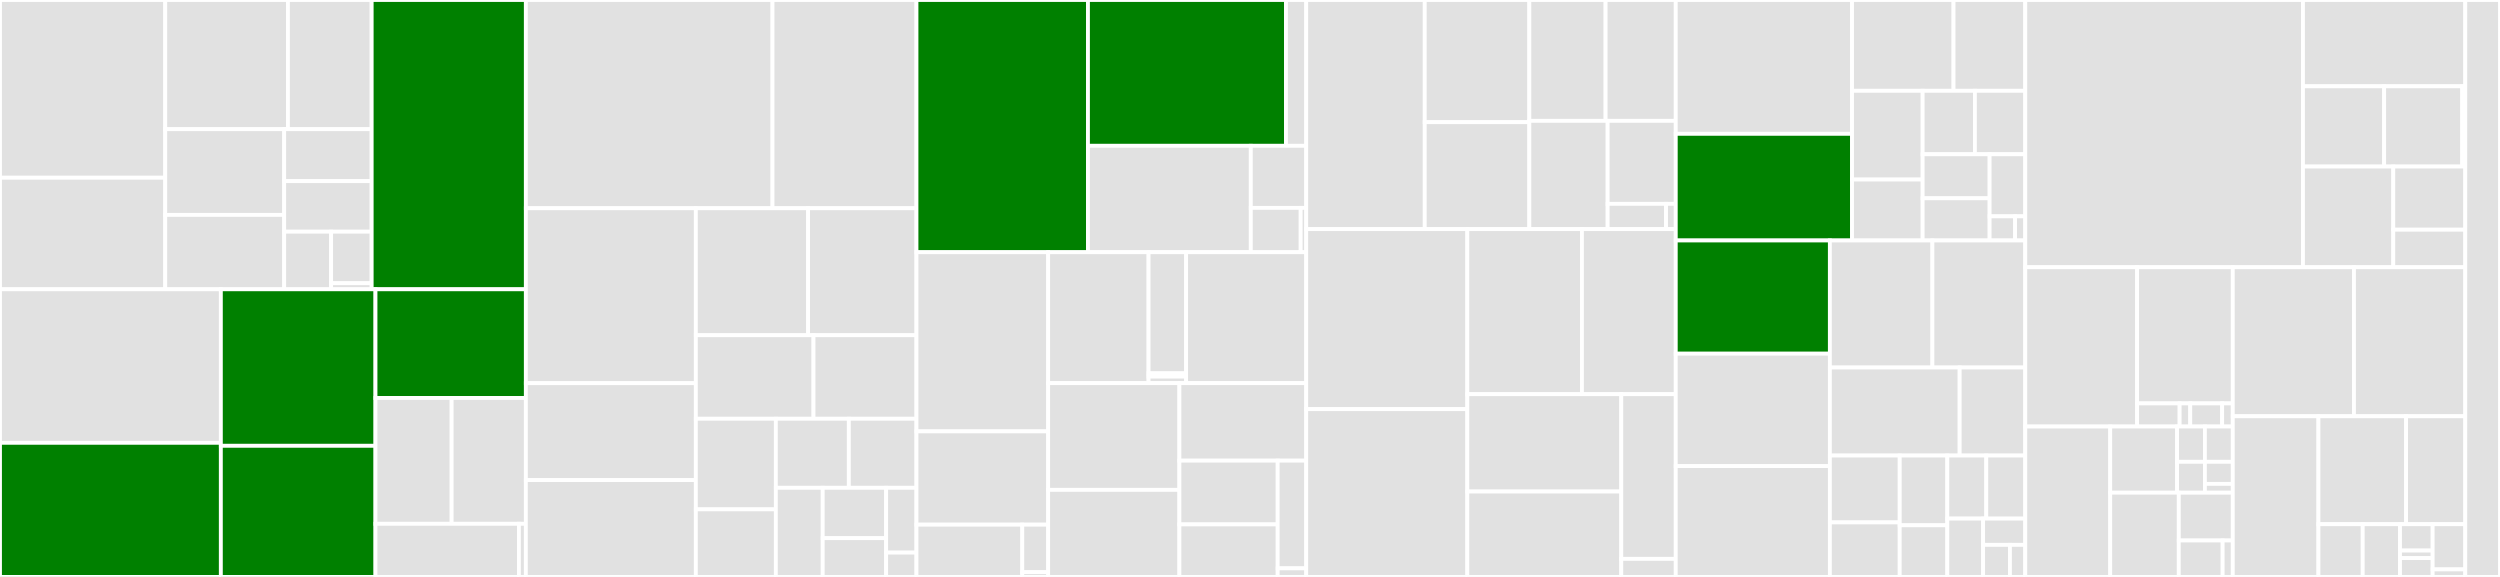 <svg baseProfile="full" width="650" height="150" viewBox="0 0 650 150" version="1.1"
xmlns="http://www.w3.org/2000/svg" xmlns:ev="http://www.w3.org/2001/xml-events"
xmlns:xlink="http://www.w3.org/1999/xlink">

<rect x="0" y="0" width="650" height="150" fill="#333333" stroke="none"/>

<style>rect.s{mask:url(#mask);}</style>
<defs>
  <pattern id="white" width="4" height="4" patternUnits="userSpaceOnUse" patternTransform="rotate(45)">
    <rect width="2" height="2" transform="translate(0,0)" fill="white"></rect>
  </pattern>
  <mask id="mask">
    <rect x="0" y="0" width="100%" height="100%" fill="url(#white)"></rect>
  </mask>
</defs>

<rect x="0" y="0" width="42.96" height="46.21" fill="#e1e1e1" stroke="white" stroke-width="1" class=" tooltipped" data-content="reproman/distributions/tests/test_vcs.py"><title>reproman/distributions/tests/test_vcs.py</title></rect>
<rect x="0" y="46.21" width="42.96" height="29.002" fill="#e1e1e1" stroke="white" stroke-width="1" class=" tooltipped" data-content="reproman/distributions/tests/test_debian.py"><title>reproman/distributions/tests/test_debian.py</title></rect>
<rect x="42.96" y="0" width="31.907" height="33.583" fill="#e1e1e1" stroke="white" stroke-width="1" class=" tooltipped" data-content="reproman/distributions/tests/test_redhat.py"><title>reproman/distributions/tests/test_redhat.py</title></rect>
<rect x="74.867" y="0" width="21.766" height="33.583" fill="#e1e1e1" stroke="white" stroke-width="1" class=" tooltipped" data-content="reproman/distributions/tests/test_venv.py"><title>reproman/distributions/tests/test_venv.py</title></rect>
<rect x="42.96" y="33.583" width="30.927" height="22.292" fill="#e1e1e1" stroke="white" stroke-width="1" class=" tooltipped" data-content="reproman/distributions/tests/test_conda.py"><title>reproman/distributions/tests/test_conda.py</title></rect>
<rect x="42.96" y="55.875" width="30.927" height="19.338" fill="#e1e1e1" stroke="white" stroke-width="1" class=" tooltipped" data-content="reproman/distributions/tests/test_docker.py"><title>reproman/distributions/tests/test_docker.py</title></rect>
<rect x="73.887" y="33.583" width="22.746" height="13.512" fill="#e1e1e1" stroke="white" stroke-width="1" class=" tooltipped" data-content="reproman/distributions/tests/test_distribution.py"><title>reproman/distributions/tests/test_distribution.py</title></rect>
<rect x="73.887" y="47.094" width="22.746" height="13.146" fill="#e1e1e1" stroke="white" stroke-width="1" class=" tooltipped" data-content="reproman/distributions/tests/test_singularity.py"><title>reproman/distributions/tests/test_singularity.py</title></rect>
<rect x="73.887" y="60.24" width="12.205" height="14.972" fill="#e1e1e1" stroke="white" stroke-width="1" class=" tooltipped" data-content="reproman/distributions/tests/test_piputils.py"><title>reproman/distributions/tests/test_piputils.py</title></rect>
<rect x="86.093" y="60.24" width="10.541" height="13.396" fill="#e1e1e1" stroke="white" stroke-width="1" class=" tooltipped" data-content="reproman/distributions/tests/test_environment.py"><title>reproman/distributions/tests/test_environment.py</title></rect>
<rect x="86.093" y="73.637" width="10.541" height="1.576" fill="#e1e1e1" stroke="white" stroke-width="1" class=" tooltipped" data-content="reproman/distributions/tests/__init__.py"><title>reproman/distributions/tests/__init__.py</title></rect>
<rect x="96.634" y="0" width="40.089" height="75.213" fill="green" stroke="white" stroke-width="1" class=" tooltipped" data-content="reproman/distributions/vcs.py"><title>reproman/distributions/vcs.py</title></rect>
<rect x="0" y="75.213" width="57.421" height="39.925" fill="#e1e1e1" stroke="white" stroke-width="1" class=" tooltipped" data-content="reproman/distributions/debian.py"><title>reproman/distributions/debian.py</title></rect>
<rect x="0" y="115.138" width="57.421" height="34.862" fill="green" stroke="white" stroke-width="1" class=" tooltipped" data-content="reproman/distributions/conda.py"><title>reproman/distributions/conda.py</title></rect>
<rect x="57.421" y="75.213" width="40.206" height="40.699" fill="green" stroke="white" stroke-width="1" class=" tooltipped" data-content="reproman/distributions/base.py"><title>reproman/distributions/base.py</title></rect>
<rect x="57.421" y="115.912" width="40.206" height="34.088" fill="green" stroke="white" stroke-width="1" class=" tooltipped" data-content="reproman/distributions/redhat.py"><title>reproman/distributions/redhat.py</title></rect>
<rect x="97.627" y="75.213" width="39.095" height="28.258" fill="green" stroke="white" stroke-width="1" class=" tooltipped" data-content="reproman/distributions/venv.py"><title>reproman/distributions/venv.py</title></rect>
<rect x="97.627" y="103.47" width="19.802" height="32.719" fill="#e1e1e1" stroke="white" stroke-width="1" class=" tooltipped" data-content="reproman/distributions/docker.py"><title>reproman/distributions/docker.py</title></rect>
<rect x="117.429" y="103.47" width="19.294" height="32.719" fill="#e1e1e1" stroke="white" stroke-width="1" class=" tooltipped" data-content="reproman/distributions/singularity.py"><title>reproman/distributions/singularity.py</title></rect>
<rect x="97.627" y="136.19" width="37.291" height="13.81" fill="#e1e1e1" stroke="white" stroke-width="1" class=" tooltipped" data-content="reproman/distributions/piputils.py"><title>reproman/distributions/piputils.py</title></rect>
<rect x="134.918" y="136.19" width="1.804" height="13.81" fill="#e1e1e1" stroke="white" stroke-width="1" class=" tooltipped" data-content="reproman/distributions/__init__.py"><title>reproman/distributions/__init__.py</title></rect>
<rect x="136.723" y="0" width="64.126" height="54.144" fill="#e1e1e1" stroke="white" stroke-width="1" class=" tooltipped" data-content="reproman/tests/test_utils.py"><title>reproman/tests/test_utils.py</title></rect>
<rect x="200.849" y="0" width="37.433" height="54.144" fill="#e1e1e1" stroke="white" stroke-width="1" class=" tooltipped" data-content="reproman/tests/test_tests_utils.py"><title>reproman/tests/test_tests_utils.py</title></rect>
<rect x="136.723" y="54.144" width="44.194" height="45.485" fill="#e1e1e1" stroke="white" stroke-width="1" class=" tooltipped" data-content="reproman/tests/utils.py"><title>reproman/tests/utils.py</title></rect>
<rect x="136.723" y="99.629" width="44.194" height="25.186" fill="#e1e1e1" stroke="white" stroke-width="1" class=" tooltipped" data-content="reproman/tests/test_constraints.py"><title>reproman/tests/test_constraints.py</title></rect>
<rect x="136.723" y="124.814" width="44.194" height="25.186" fill="#e1e1e1" stroke="white" stroke-width="1" class=" tooltipped" data-content="reproman/tests/test_cmd.py"><title>reproman/tests/test_cmd.py</title></rect>
<rect x="180.916" y="54.144" width="29.186" height="33.014" fill="#e1e1e1" stroke="white" stroke-width="1" class=" tooltipped" data-content="reproman/tests/test_protocols.py"><title>reproman/tests/test_protocols.py</title></rect>
<rect x="210.102" y="54.144" width="28.179" height="33.014" fill="#e1e1e1" stroke="white" stroke-width="1" class=" tooltipped" data-content="reproman/tests/fixtures.py"><title>reproman/tests/fixtures.py</title></rect>
<rect x="180.916" y="87.158" width="30.595" height="21.72" fill="#e1e1e1" stroke="white" stroke-width="1" class=" tooltipped" data-content="reproman/tests/skip.py"><title>reproman/tests/skip.py</title></rect>
<rect x="211.511" y="87.158" width="26.77" height="21.72" fill="#e1e1e1" stroke="white" stroke-width="1" class=" tooltipped" data-content="reproman/tests/test_dochelpers.py"><title>reproman/tests/test_dochelpers.py</title></rect>
<rect x="180.916" y="108.877" width="20.805" height="23.556" fill="#e1e1e1" stroke="white" stroke-width="1" class=" tooltipped" data-content="reproman/tests/test_interface.py"><title>reproman/tests/test_interface.py</title></rect>
<rect x="180.916" y="132.433" width="20.805" height="17.567" fill="#e1e1e1" stroke="white" stroke-width="1" class=" tooltipped" data-content="reproman/tests/test_log.py"><title>reproman/tests/test_log.py</title></rect>
<rect x="201.721" y="108.877" width="18.974" height="17.949" fill="#e1e1e1" stroke="white" stroke-width="1" class=" tooltipped" data-content="reproman/tests/test_api.py"><title>reproman/tests/test_api.py</title></rect>
<rect x="220.696" y="108.877" width="17.586" height="17.949" fill="#e1e1e1" stroke="white" stroke-width="1" class=" tooltipped" data-content="reproman/tests/test_formatters.py"><title>reproman/tests/test_formatters.py</title></rect>
<rect x="201.721" y="126.826" width="12.187" height="23.174" fill="#e1e1e1" stroke="white" stroke-width="1" class=" tooltipped" data-content="reproman/tests/test_cmdline_main.py"><title>reproman/tests/test_cmdline_main.py</title></rect>
<rect x="213.908" y="126.826" width="16.488" height="13.098" fill="#e1e1e1" stroke="white" stroke-width="1" class=" tooltipped" data-content="reproman/tests/test_skip.py"><title>reproman/tests/test_skip.py</title></rect>
<rect x="213.908" y="139.924" width="16.488" height="10.076" fill="#e1e1e1" stroke="white" stroke-width="1" class=" tooltipped" data-content="reproman/tests/test_installed.py"><title>reproman/tests/test_installed.py</title></rect>
<rect x="230.396" y="126.826" width="7.886" height="16.854" fill="#e1e1e1" stroke="white" stroke-width="1" class=" tooltipped" data-content="reproman/tests/test_config.py"><title>reproman/tests/test_config.py</title></rect>
<rect x="230.396" y="143.68" width="7.886" height="6.32" fill="#e1e1e1" stroke="white" stroke-width="1" class=" tooltipped" data-content="reproman/tests/__init__.py"><title>reproman/tests/__init__.py</title></rect>
<rect x="238.282" y="0" width="44.589" height="65.574" fill="green" stroke="white" stroke-width="1" class=" tooltipped" data-content="reproman/support/jobs/orchestrators.py"><title>reproman/support/jobs/orchestrators.py</title></rect>
<rect x="282.87" y="0" width="51.49" height="37.91" fill="green" stroke="white" stroke-width="1" class=" tooltipped" data-content="reproman/support/jobs/tests/test_orchestrators.py"><title>reproman/support/jobs/tests/test_orchestrators.py</title></rect>
<rect x="334.361" y="0" width="5.259" height="37.91" fill="#e1e1e1" stroke="white" stroke-width="1" class=" tooltipped" data-content="reproman/support/jobs/tests/test_local_registry.py"><title>reproman/support/jobs/tests/test_local_registry.py</title></rect>
<rect x="282.87" y="37.91" width="42.337" height="27.664" fill="#e1e1e1" stroke="white" stroke-width="1" class=" tooltipped" data-content="reproman/support/jobs/submitters.py"><title>reproman/support/jobs/submitters.py</title></rect>
<rect x="325.207" y="37.91" width="14.412" height="16.137" fill="#e1e1e1" stroke="white" stroke-width="1" class=" tooltipped" data-content="reproman/support/jobs/local_registry.py"><title>reproman/support/jobs/local_registry.py</title></rect>
<rect x="325.207" y="54.047" width="12.971" height="11.527" fill="#e1e1e1" stroke="white" stroke-width="1" class=" tooltipped" data-content="reproman/support/jobs/template.py"><title>reproman/support/jobs/template.py</title></rect>
<rect x="338.178" y="54.047" width="1.441" height="11.527" fill="#e1e1e1" stroke="white" stroke-width="1" class=" tooltipped" data-content="reproman/support/jobs/__init__.py"><title>reproman/support/jobs/__init__.py</title></rect>
<rect x="238.282" y="65.574" width="34.238" height="46.58" fill="#e1e1e1" stroke="white" stroke-width="1" class=" tooltipped" data-content="reproman/support/constraints.py"><title>reproman/support/constraints.py</title></rect>
<rect x="238.282" y="112.154" width="34.238" height="24.26" fill="#e1e1e1" stroke="white" stroke-width="1" class=" tooltipped" data-content="reproman/support/tests/test_external_versions.py"><title>reproman/support/tests/test_external_versions.py</title></rect>
<rect x="238.282" y="136.414" width="27.513" height="13.586" fill="#e1e1e1" stroke="white" stroke-width="1" class=" tooltipped" data-content="reproman/support/tests/test_globbedpaths.py"><title>reproman/support/tests/test_globbedpaths.py</title></rect>
<rect x="265.795" y="136.414" width="6.725" height="12.351" fill="#e1e1e1" stroke="white" stroke-width="1" class=" tooltipped" data-content="reproman/support/tests/test_digests.py"><title>reproman/support/tests/test_digests.py</title></rect>
<rect x="265.795" y="148.765" width="6.725" height="1.235" fill="#e1e1e1" stroke="white" stroke-width="1" class=" tooltipped" data-content="reproman/support/tests/__init__.py"><title>reproman/support/tests/__init__.py</title></rect>
<rect x="272.52" y="65.574" width="26.108" height="34.043" fill="#e1e1e1" stroke="white" stroke-width="1" class=" tooltipped" data-content="reproman/support/distributions/debian.py"><title>reproman/support/distributions/debian.py</title></rect>
<rect x="298.628" y="65.574" width="9.76" height="31.49" fill="#e1e1e1" stroke="white" stroke-width="1" class=" tooltipped" data-content="reproman/support/distributions/tests/test_debian.py"><title>reproman/support/distributions/tests/test_debian.py</title></rect>
<rect x="298.628" y="97.063" width="9.76" height="0.851" fill="#e1e1e1" stroke="white" stroke-width="1" class=" tooltipped" data-content="reproman/support/distributions/tests/__init__.py"><title>reproman/support/distributions/tests/__init__.py</title></rect>
<rect x="298.628" y="97.914" width="9.76" height="1.702" fill="#e1e1e1" stroke="white" stroke-width="1" class=" tooltipped" data-content="reproman/support/distributions/__init__.py"><title>reproman/support/distributions/__init__.py</title></rect>
<rect x="308.388" y="65.574" width="31.232" height="34.043" fill="#e1e1e1" stroke="white" stroke-width="1" class=" tooltipped" data-content="reproman/support/external_versions.py"><title>reproman/support/external_versions.py</title></rect>
<rect x="272.52" y="99.617" width="34.127" height="27.747" fill="#e1e1e1" stroke="white" stroke-width="1" class=" tooltipped" data-content="reproman/support/protocol.py"><title>reproman/support/protocol.py</title></rect>
<rect x="272.52" y="127.364" width="34.127" height="22.636" fill="#e1e1e1" stroke="white" stroke-width="1" class=" tooltipped" data-content="reproman/support/exceptions.py"><title>reproman/support/exceptions.py</title></rect>
<rect x="306.647" y="99.617" width="32.973" height="20.153" fill="#e1e1e1" stroke="white" stroke-width="1" class=" tooltipped" data-content="reproman/support/globbedpaths.py"><title>reproman/support/globbedpaths.py</title></rect>
<rect x="306.647" y="119.77" width="25.554" height="16.578" fill="#e1e1e1" stroke="white" stroke-width="1" class=" tooltipped" data-content="reproman/support/param.py"><title>reproman/support/param.py</title></rect>
<rect x="306.647" y="136.348" width="25.554" height="13.652" fill="#e1e1e1" stroke="white" stroke-width="1" class=" tooltipped" data-content="reproman/support/configparserinc.py"><title>reproman/support/configparserinc.py</title></rect>
<rect x="332.2" y="119.77" width="7.419" height="27.991" fill="#e1e1e1" stroke="white" stroke-width="1" class=" tooltipped" data-content="reproman/support/digests.py"><title>reproman/support/digests.py</title></rect>
<rect x="332.2" y="147.761" width="7.419" height="2.239" fill="#e1e1e1" stroke="white" stroke-width="1" class=" tooltipped" data-content="reproman/support/__init__.py"><title>reproman/support/__init__.py</title></rect>
<rect x="339.619" y="0" width="30.817" height="59.568" fill="#e1e1e1" stroke="white" stroke-width="1" class=" tooltipped" data-content="reproman/resource/tests/test_session.py"><title>reproman/resource/tests/test_session.py</title></rect>
<rect x="370.436" y="0" width="27.192" height="31.769" fill="#e1e1e1" stroke="white" stroke-width="1" class=" tooltipped" data-content="reproman/resource/tests/test_base.py"><title>reproman/resource/tests/test_base.py</title></rect>
<rect x="370.436" y="31.769" width="27.192" height="27.798" fill="#e1e1e1" stroke="white" stroke-width="1" class=" tooltipped" data-content="reproman/resource/tests/test_shell.py"><title>reproman/resource/tests/test_shell.py</title></rect>
<rect x="397.628" y="0" width="19.827" height="31.42" fill="#e1e1e1" stroke="white" stroke-width="1" class=" tooltipped" data-content="reproman/resource/tests/test_docker_container.py"><title>reproman/resource/tests/test_docker_container.py</title></rect>
<rect x="417.455" y="0" width="18.241" height="31.42" fill="#e1e1e1" stroke="white" stroke-width="1" class=" tooltipped" data-content="reproman/resource/tests/test_aws_ec2.py"><title>reproman/resource/tests/test_aws_ec2.py</title></rect>
<rect x="397.628" y="31.42" width="20.362" height="28.147" fill="#e1e1e1" stroke="white" stroke-width="1" class=" tooltipped" data-content="reproman/resource/tests/test_ssh.py"><title>reproman/resource/tests/test_ssh.py</title></rect>
<rect x="417.99" y="31.42" width="17.706" height="21.58" fill="#e1e1e1" stroke="white" stroke-width="1" class=" tooltipped" data-content="reproman/resource/tests/test_singularity.py"><title>reproman/resource/tests/test_singularity.py</title></rect>
<rect x="417.99" y="53" width="15.177" height="6.568" fill="#e1e1e1" stroke="white" stroke-width="1" class=" tooltipped" data-content="reproman/resource/tests/conftest.py"><title>reproman/resource/tests/conftest.py</title></rect>
<rect x="433.167" y="53" width="2.529" height="6.568" fill="#e1e1e1" stroke="white" stroke-width="1" class=" tooltipped" data-content="reproman/resource/tests/__init__.py"><title>reproman/resource/tests/__init__.py</title></rect>
<rect x="339.619" y="59.568" width="41.884" height="46.803" fill="#e1e1e1" stroke="white" stroke-width="1" class=" tooltipped" data-content="reproman/resource/session.py"><title>reproman/resource/session.py</title></rect>
<rect x="339.619" y="106.37" width="41.884" height="43.63" fill="#e1e1e1" stroke="white" stroke-width="1" class=" tooltipped" data-content="reproman/resource/base.py"><title>reproman/resource/base.py</title></rect>
<rect x="381.504" y="59.568" width="29.806" height="42.917" fill="#e1e1e1" stroke="white" stroke-width="1" class=" tooltipped" data-content="reproman/resource/docker_container.py"><title>reproman/resource/docker_container.py</title></rect>
<rect x="411.309" y="59.568" width="24.387" height="42.917" fill="#e1e1e1" stroke="white" stroke-width="1" class=" tooltipped" data-content="reproman/resource/aws_ec2.py"><title>reproman/resource/aws_ec2.py</title></rect>
<rect x="381.504" y="102.485" width="40.033" height="25.314" fill="#e1e1e1" stroke="white" stroke-width="1" class=" tooltipped" data-content="reproman/resource/ssh.py"><title>reproman/resource/ssh.py</title></rect>
<rect x="381.504" y="127.799" width="40.033" height="22.201" fill="#e1e1e1" stroke="white" stroke-width="1" class=" tooltipped" data-content="reproman/resource/singularity.py"><title>reproman/resource/singularity.py</title></rect>
<rect x="421.536" y="102.485" width="14.16" height="42.822" fill="#e1e1e1" stroke="white" stroke-width="1" class=" tooltipped" data-content="reproman/resource/shell.py"><title>reproman/resource/shell.py</title></rect>
<rect x="421.536" y="145.307" width="14.16" height="4.693" fill="#e1e1e1" stroke="white" stroke-width="1" class=" tooltipped" data-content="reproman/resource/__init__.py"><title>reproman/resource/__init__.py</title></rect>
<rect x="435.696" y="0" width="45.834" height="34.795" fill="#e1e1e1" stroke="white" stroke-width="1" class=" tooltipped" data-content="reproman/interface/tests/test_run.py"><title>reproman/interface/tests/test_run.py</title></rect>
<rect x="435.696" y="34.795" width="45.834" height="27.728" fill="green" stroke="white" stroke-width="1" class=" tooltipped" data-content="reproman/interface/tests/test_diff.py"><title>reproman/interface/tests/test_diff.py</title></rect>
<rect x="481.53" y="0" width="26.389" height="23.607" fill="#e1e1e1" stroke="white" stroke-width="1" class=" tooltipped" data-content="reproman/interface/tests/test_execute.py"><title>reproman/interface/tests/test_execute.py</title></rect>
<rect x="507.919" y="0" width="18.648" height="23.607" fill="#e1e1e1" stroke="white" stroke-width="1" class=" tooltipped" data-content="reproman/interface/tests/test_sequence.py"><title>reproman/interface/tests/test_sequence.py</title></rect>
<rect x="481.53" y="23.607" width="18.356" height="23.078" fill="#e1e1e1" stroke="white" stroke-width="1" class=" tooltipped" data-content="reproman/interface/tests/test_retrace.py"><title>reproman/interface/tests/test_retrace.py</title></rect>
<rect x="481.53" y="46.685" width="18.356" height="15.838" fill="#e1e1e1" stroke="white" stroke-width="1" class=" tooltipped" data-content="reproman/interface/tests/test_ls.py"><title>reproman/interface/tests/test_ls.py</title></rect>
<rect x="499.887" y="23.607" width="13.592" height="16.5" fill="#e1e1e1" stroke="white" stroke-width="1" class=" tooltipped" data-content="reproman/interface/tests/test_install.py"><title>reproman/interface/tests/test_install.py</title></rect>
<rect x="513.479" y="23.607" width="13.089" height="16.5" fill="#e1e1e1" stroke="white" stroke-width="1" class=" tooltipped" data-content="reproman/interface/tests/test_create.py"><title>reproman/interface/tests/test_create.py</title></rect>
<rect x="499.887" y="40.108" width="17.417" height="11.446" fill="#e1e1e1" stroke="white" stroke-width="1" class=" tooltipped" data-content="reproman/interface/tests/test_delete.py"><title>reproman/interface/tests/test_delete.py</title></rect>
<rect x="499.887" y="51.554" width="17.417" height="10.969" fill="#e1e1e1" stroke="white" stroke-width="1" class=" tooltipped" data-content="reproman/interface/tests/test_backend_parameters.py"><title>reproman/interface/tests/test_backend_parameters.py</title></rect>
<rect x="517.303" y="40.108" width="9.264" height="16.139" fill="#e1e1e1" stroke="white" stroke-width="1" class=" tooltipped" data-content="reproman/interface/tests/test_login.py"><title>reproman/interface/tests/test_login.py</title></rect>
<rect x="517.303" y="56.247" width="6.617" height="6.276" fill="#e1e1e1" stroke="white" stroke-width="1" class=" tooltipped" data-content="reproman/interface/tests/test_retrace_packages.py"><title>reproman/interface/tests/test_retrace_packages.py</title></rect>
<rect x="523.921" y="56.247" width="2.647" height="6.276" fill="#e1e1e1" stroke="white" stroke-width="1" class=" tooltipped" data-content="reproman/interface/tests/__init__.py"><title>reproman/interface/tests/__init__.py</title></rect>
<rect x="435.696" y="62.523" width="40.071" height="29.435" fill="green" stroke="white" stroke-width="1" class=" tooltipped" data-content="reproman/interface/diff.py"><title>reproman/interface/diff.py</title></rect>
<rect x="435.696" y="91.958" width="40.071" height="29.228" fill="#e1e1e1" stroke="white" stroke-width="1" class=" tooltipped" data-content="reproman/interface/execute.py"><title>reproman/interface/execute.py</title></rect>
<rect x="435.696" y="121.186" width="40.071" height="28.814" fill="#e1e1e1" stroke="white" stroke-width="1" class=" tooltipped" data-content="reproman/interface/base.py"><title>reproman/interface/base.py</title></rect>
<rect x="475.767" y="62.523" width="26.658" height="33.029" fill="#e1e1e1" stroke="white" stroke-width="1" class=" tooltipped" data-content="reproman/interface/retrace.py"><title>reproman/interface/retrace.py</title></rect>
<rect x="502.425" y="62.523" width="24.143" height="33.029" fill="#e1e1e1" stroke="white" stroke-width="1" class=" tooltipped" data-content="reproman/interface/jobs.py"><title>reproman/interface/jobs.py</title></rect>
<rect x="475.767" y="95.552" width="33.746" height="22.891" fill="#e1e1e1" stroke="white" stroke-width="1" class=" tooltipped" data-content="reproman/interface/run.py"><title>reproman/interface/run.py</title></rect>
<rect x="509.513" y="95.552" width="17.055" height="22.891" fill="#e1e1e1" stroke="white" stroke-width="1" class=" tooltipped" data-content="reproman/interface/ls.py"><title>reproman/interface/ls.py</title></rect>
<rect x="475.767" y="118.443" width="18.162" height="17.379" fill="#e1e1e1" stroke="white" stroke-width="1" class=" tooltipped" data-content="reproman/interface/backend_parameters.py"><title>reproman/interface/backend_parameters.py</title></rect>
<rect x="475.767" y="135.822" width="18.162" height="14.178" fill="#e1e1e1" stroke="white" stroke-width="1" class=" tooltipped" data-content="reproman/interface/delete.py"><title>reproman/interface/delete.py</title></rect>
<rect x="493.929" y="118.443" width="12.371" height="18.129" fill="#e1e1e1" stroke="white" stroke-width="1" class=" tooltipped" data-content="reproman/interface/install.py"><title>reproman/interface/install.py</title></rect>
<rect x="493.929" y="136.571" width="12.371" height="13.429" fill="#e1e1e1" stroke="white" stroke-width="1" class=" tooltipped" data-content="reproman/interface/stop.py"><title>reproman/interface/stop.py</title></rect>
<rect x="506.3" y="118.443" width="10.134" height="16.393" fill="#e1e1e1" stroke="white" stroke-width="1" class=" tooltipped" data-content="reproman/interface/start.py"><title>reproman/interface/start.py</title></rect>
<rect x="516.434" y="118.443" width="10.134" height="16.393" fill="#e1e1e1" stroke="white" stroke-width="1" class=" tooltipped" data-content="reproman/interface/create.py"><title>reproman/interface/create.py</title></rect>
<rect x="506.3" y="134.836" width="9.312" height="15.164" fill="#e1e1e1" stroke="white" stroke-width="1" class=" tooltipped" data-content="reproman/interface/login.py"><title>reproman/interface/login.py</title></rect>
<rect x="515.612" y="134.836" width="10.955" height="6.824" fill="#e1e1e1" stroke="white" stroke-width="1" class=" tooltipped" data-content="reproman/interface/common_opts.py"><title>reproman/interface/common_opts.py</title></rect>
<rect x="515.612" y="141.66" width="6.972" height="8.34" fill="#e1e1e1" stroke="white" stroke-width="1" class=" tooltipped" data-content="reproman/interface/test.py"><title>reproman/interface/test.py</title></rect>
<rect x="522.584" y="141.66" width="3.984" height="8.34" fill="#e1e1e1" stroke="white" stroke-width="1" class=" tooltipped" data-content="reproman/interface/__init__.py"><title>reproman/interface/__init__.py</title></rect>
<rect x="526.568" y="0" width="72.206" height="69.482" fill="#e1e1e1" stroke="white" stroke-width="1" class=" tooltipped" data-content="reproman/utils.py"><title>reproman/utils.py</title></rect>
<rect x="598.774" y="0" width="42.2" height="22.439" fill="#e1e1e1" stroke="white" stroke-width="1" class=" tooltipped" data-content="reproman/ui/dialog.py"><title>reproman/ui/dialog.py</title></rect>
<rect x="598.774" y="22.439" width="21.1" height="20.864" fill="#e1e1e1" stroke="white" stroke-width="1" class=" tooltipped" data-content="reproman/ui/tests/test_dialog.py"><title>reproman/ui/tests/test_dialog.py</title></rect>
<rect x="619.874" y="22.439" width="20.304" height="20.864" fill="#e1e1e1" stroke="white" stroke-width="1" class=" tooltipped" data-content="reproman/ui/tests/test_base.py"><title>reproman/ui/tests/test_base.py</title></rect>
<rect x="640.178" y="22.439" width="0.796" height="20.864" fill="#e1e1e1" stroke="white" stroke-width="1" class=" tooltipped" data-content="reproman/ui/tests/__init__.py"><title>reproman/ui/tests/__init__.py</title></rect>
<rect x="598.774" y="43.303" width="23.48" height="26.179" fill="#e1e1e1" stroke="white" stroke-width="1" class=" tooltipped" data-content="reproman/ui/progressbars.py"><title>reproman/ui/progressbars.py</title></rect>
<rect x="622.253" y="43.303" width="18.72" height="16.417" fill="#e1e1e1" stroke="white" stroke-width="1" class=" tooltipped" data-content="reproman/ui/__init__.py"><title>reproman/ui/__init__.py</title></rect>
<rect x="622.253" y="59.721" width="18.72" height="9.762" fill="#e1e1e1" stroke="white" stroke-width="1" class=" tooltipped" data-content="reproman/ui/base.py"><title>reproman/ui/base.py</title></rect>
<rect x="526.568" y="69.482" width="29.083" height="41.414" fill="#e1e1e1" stroke="white" stroke-width="1" class=" tooltipped" data-content="reproman/cmdline/helpers.py"><title>reproman/cmdline/helpers.py</title></rect>
<rect x="555.65" y="69.482" width="24.871" height="35.402" fill="#e1e1e1" stroke="white" stroke-width="1" class=" tooltipped" data-content="reproman/cmdline/main.py"><title>reproman/cmdline/main.py</title></rect>
<rect x="555.65" y="104.884" width="11.054" height="6.012" fill="#e1e1e1" stroke="white" stroke-width="1" class=" tooltipped" data-content="reproman/cmdline/tests/test_helpers.py"><title>reproman/cmdline/tests/test_helpers.py</title></rect>
<rect x="566.704" y="104.884" width="2.763" height="6.012" fill="#e1e1e1" stroke="white" stroke-width="1" class=" tooltipped" data-content="reproman/cmdline/tests/__init__.py"><title>reproman/cmdline/tests/__init__.py</title></rect>
<rect x="569.467" y="104.884" width="8.29" height="6.012" fill="#e1e1e1" stroke="white" stroke-width="1" class=" tooltipped" data-content="reproman/cmdline/common_args.py"><title>reproman/cmdline/common_args.py</title></rect>
<rect x="577.758" y="104.884" width="2.763" height="6.012" fill="#e1e1e1" stroke="white" stroke-width="1" class=" tooltipped" data-content="reproman/cmdline/__init__.py"><title>reproman/cmdline/__init__.py</title></rect>
<rect x="526.568" y="110.896" width="22.091" height="39.104" fill="#e1e1e1" stroke="white" stroke-width="1" class=" tooltipped" data-content="reproman/formats/reproman.py"><title>reproman/formats/reproman.py</title></rect>
<rect x="548.659" y="110.896" width="17.379" height="17.206" fill="#e1e1e1" stroke="white" stroke-width="1" class=" tooltipped" data-content="reproman/formats/tests/test_niceman.py"><title>reproman/formats/tests/test_niceman.py</title></rect>
<rect x="566.038" y="110.896" width="7.241" height="9.176" fill="#e1e1e1" stroke="white" stroke-width="1" class=" tooltipped" data-content="reproman/formats/tests/test_provenance.py"><title>reproman/formats/tests/test_provenance.py</title></rect>
<rect x="573.28" y="110.896" width="7.241" height="9.176" fill="#e1e1e1" stroke="white" stroke-width="1" class=" tooltipped" data-content="reproman/formats/tests/fixtures.py"><title>reproman/formats/tests/fixtures.py</title></rect>
<rect x="566.038" y="120.072" width="7.241" height="8.029" fill="#e1e1e1" stroke="white" stroke-width="1" class=" tooltipped" data-content="reproman/formats/tests/test_reprozip.py"><title>reproman/formats/tests/test_reprozip.py</title></rect>
<rect x="573.28" y="120.072" width="7.241" height="5.735" fill="#e1e1e1" stroke="white" stroke-width="1" class=" tooltipped" data-content="reproman/formats/tests/constants.py"><title>reproman/formats/tests/constants.py</title></rect>
<rect x="573.28" y="125.807" width="7.241" height="2.294" fill="#e1e1e1" stroke="white" stroke-width="1" class=" tooltipped" data-content="reproman/formats/tests/__init__.py"><title>reproman/formats/tests/__init__.py</title></rect>
<rect x="548.659" y="128.102" width="17.828" height="21.898" fill="#e1e1e1" stroke="white" stroke-width="1" class=" tooltipped" data-content="reproman/formats/base.py"><title>reproman/formats/base.py</title></rect>
<rect x="566.486" y="128.102" width="14.035" height="12.429" fill="#e1e1e1" stroke="white" stroke-width="1" class=" tooltipped" data-content="reproman/formats/reprozip.py"><title>reproman/formats/reprozip.py</title></rect>
<rect x="566.486" y="140.53" width="11.403" height="9.47" fill="#e1e1e1" stroke="white" stroke-width="1" class=" tooltipped" data-content="reproman/formats/utils.py"><title>reproman/formats/utils.py</title></rect>
<rect x="577.89" y="140.53" width="2.631" height="9.47" fill="#e1e1e1" stroke="white" stroke-width="1" class=" tooltipped" data-content="reproman/formats/__init__.py"><title>reproman/formats/__init__.py</title></rect>
<rect x="580.521" y="69.482" width="31.513" height="38.748" fill="#e1e1e1" stroke="white" stroke-width="1" class=" tooltipped" data-content="reproman/cmd.py"><title>reproman/cmd.py</title></rect>
<rect x="612.034" y="69.482" width="28.94" height="38.748" fill="#e1e1e1" stroke="white" stroke-width="1" class=" tooltipped" data-content="reproman/dochelpers.py"><title>reproman/dochelpers.py</title></rect>
<rect x="580.521" y="108.23" width="22.272" height="41.77" fill="#e1e1e1" stroke="white" stroke-width="1" class=" tooltipped" data-content="reproman/log.py"><title>reproman/log.py</title></rect>
<rect x="602.793" y="108.23" width="22.79" height="28.064" fill="#e1e1e1" stroke="white" stroke-width="1" class=" tooltipped" data-content="reproman/config.py"><title>reproman/config.py</title></rect>
<rect x="625.583" y="108.23" width="15.391" height="28.064" fill="#e1e1e1" stroke="white" stroke-width="1" class=" tooltipped" data-content="reproman/__init__.py"><title>reproman/__init__.py</title></rect>
<rect x="602.793" y="136.294" width="11.515" height="13.706" fill="#e1e1e1" stroke="white" stroke-width="1" class=" tooltipped" data-content="reproman/version.py"><title>reproman/version.py</title></rect>
<rect x="614.308" y="136.294" width="9.697" height="13.706" fill="#e1e1e1" stroke="white" stroke-width="1" class=" tooltipped" data-content="reproman/api.py"><title>reproman/api.py</title></rect>
<rect x="624.005" y="136.294" width="8.485" height="6.853" fill="#e1e1e1" stroke="white" stroke-width="1" class=" tooltipped" data-content="reproman/examples/tests/test_example.py"><title>reproman/examples/tests/test_example.py</title></rect>
<rect x="624.005" y="143.147" width="8.485" height="1.958" fill="#e1e1e1" stroke="white" stroke-width="1" class=" tooltipped" data-content="reproman/examples/tests/__init__.py"><title>reproman/examples/tests/__init__.py</title></rect>
<rect x="624.005" y="145.105" width="8.485" height="4.895" fill="#e1e1e1" stroke="white" stroke-width="1" class=" tooltipped" data-content="reproman/examples/example.py"><title>reproman/examples/example.py</title></rect>
<rect x="632.489" y="136.294" width="8.485" height="11.748" fill="#e1e1e1" stroke="white" stroke-width="1" class=" tooltipped" data-content="reproman/conftest.py"><title>reproman/conftest.py</title></rect>
<rect x="632.489" y="148.042" width="8.485" height="1.958" fill="#e1e1e1" stroke="white" stroke-width="1" class=" tooltipped" data-content="reproman/consts.py"><title>reproman/consts.py</title></rect>
<rect x="640.974" y="0" width="9.026" height="150" fill="#e1e1e1" stroke="white" stroke-width="1" class=" tooltipped" data-content="formatters.py"><title>formatters.py</title></rect>
</svg>